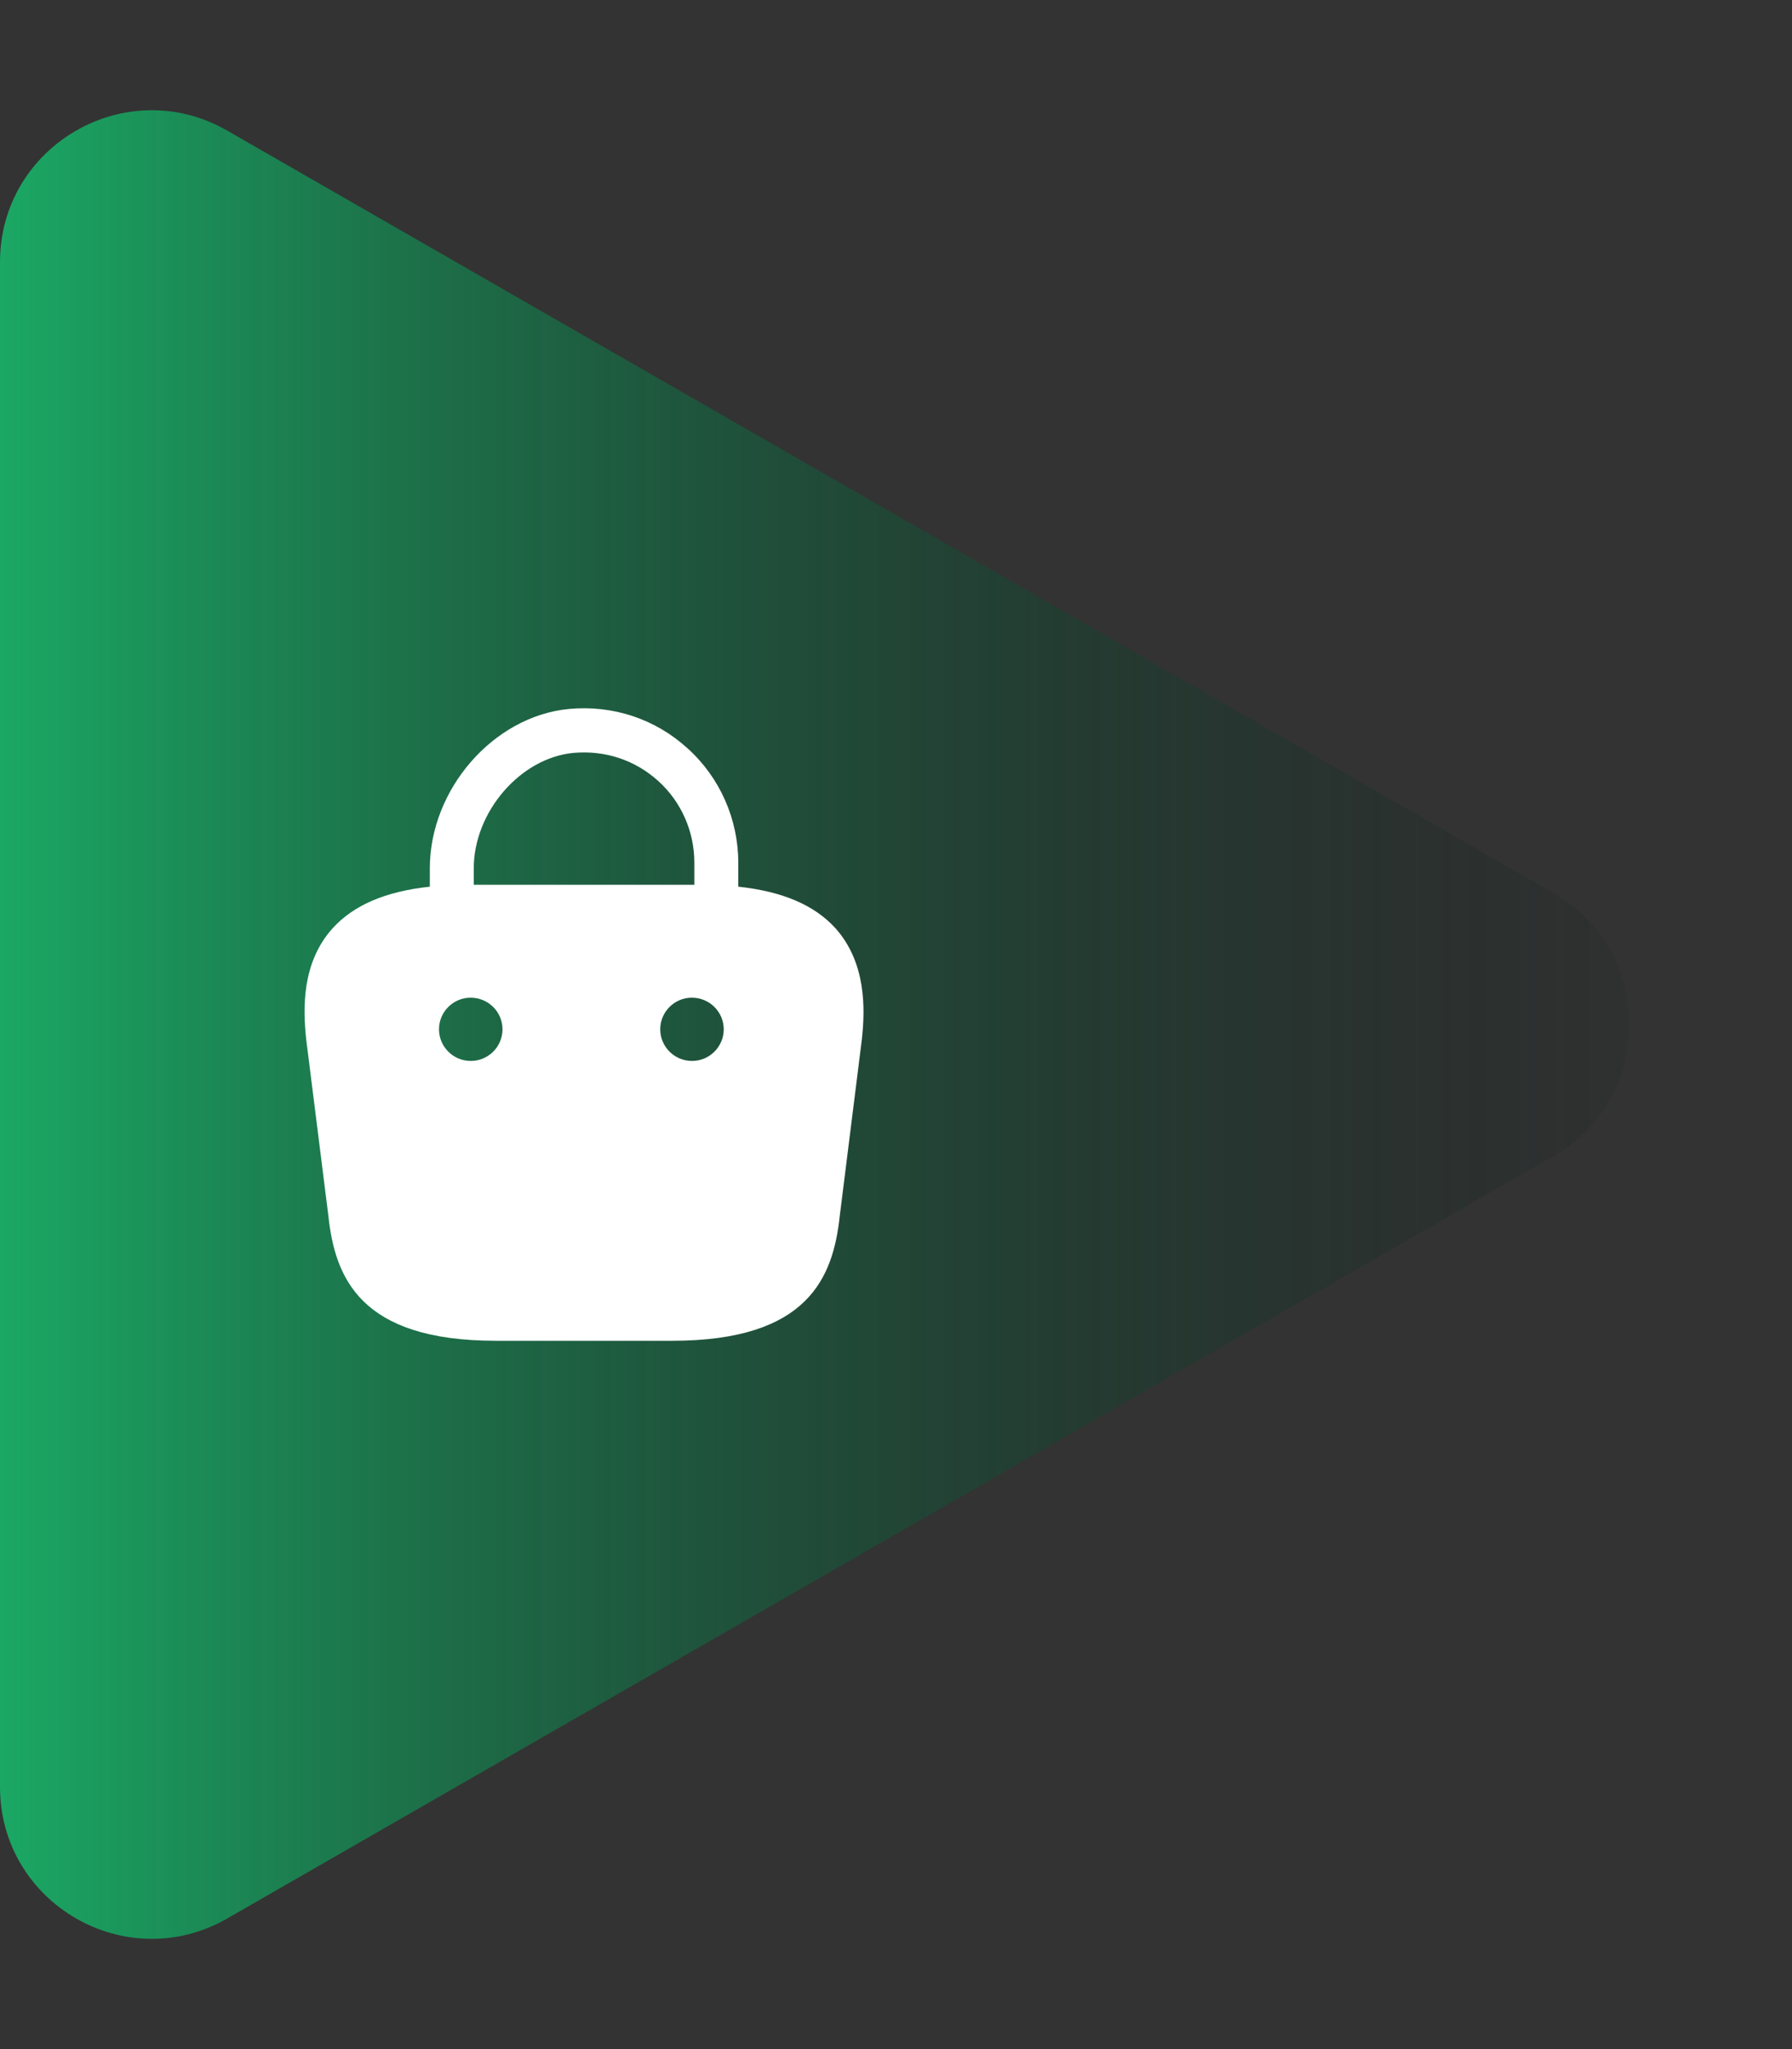 <svg width="70" height="80" viewBox="0 0 70 80" fill="none" xmlns="http://www.w3.org/2000/svg">
<rect x="0" y="0" width="70" height="80" fill="#333333" stroke="none"/>
<path d="M60.685 45.138C64.65 42.86 64.65 37.14 60.685 34.862L8.878 5.1C4.927 2.83 7.62939e-06 5.682 7.62939e-06 10.238V69.762C7.62939e-06 74.318 4.927 77.169 8.878 74.9L60.685 45.138Z" fill="url(#paint0_linear_394_4645)"/>
<path d="M32.642 36.247C31.815 35.334 30.568 34.803 28.839 34.617V33.679C28.839 31.988 28.123 30.358 26.864 29.222C25.592 28.062 23.938 27.519 22.222 27.679C19.271 27.963 16.79 30.815 16.79 33.901V34.617C15.062 34.803 13.815 35.334 12.988 36.247C11.79 37.58 11.827 39.358 11.963 40.593L12.827 47.469C13.086 49.877 14.062 52.346 19.37 52.346H26.259C31.568 52.346 32.543 49.877 32.802 47.482L33.666 40.58C33.802 39.358 33.827 37.58 32.642 36.247ZM22.395 29.395C23.629 29.284 24.802 29.667 25.716 30.494C26.617 31.309 27.123 32.469 27.123 33.679V34.543H18.506V33.901C18.506 31.704 20.321 29.593 22.395 29.395ZM18.395 41.42H18.383C17.703 41.42 17.148 40.864 17.148 40.185C17.148 39.506 17.703 38.951 18.383 38.951C19.074 38.951 19.629 39.506 19.629 40.185C19.629 40.864 19.074 41.42 18.395 41.42ZM27.037 41.42H27.024C26.346 41.42 25.79 40.864 25.79 40.185C25.79 39.506 26.346 38.951 27.024 38.951C27.716 38.951 28.271 39.506 28.271 40.185C28.271 40.864 27.716 41.42 27.037 41.42Z" fill="white"/>
<defs>
<linearGradient id="paint0_linear_394_4645" x1="7.62939e-06" y1="40" x2="69.63" y2="40" gradientUnits="userSpaceOnUse">
<stop stop-color="#1BA864"/>
<stop offset="1" stop-color="#04090E" stop-opacity="0"/>
</linearGradient>
</defs>
</svg>
